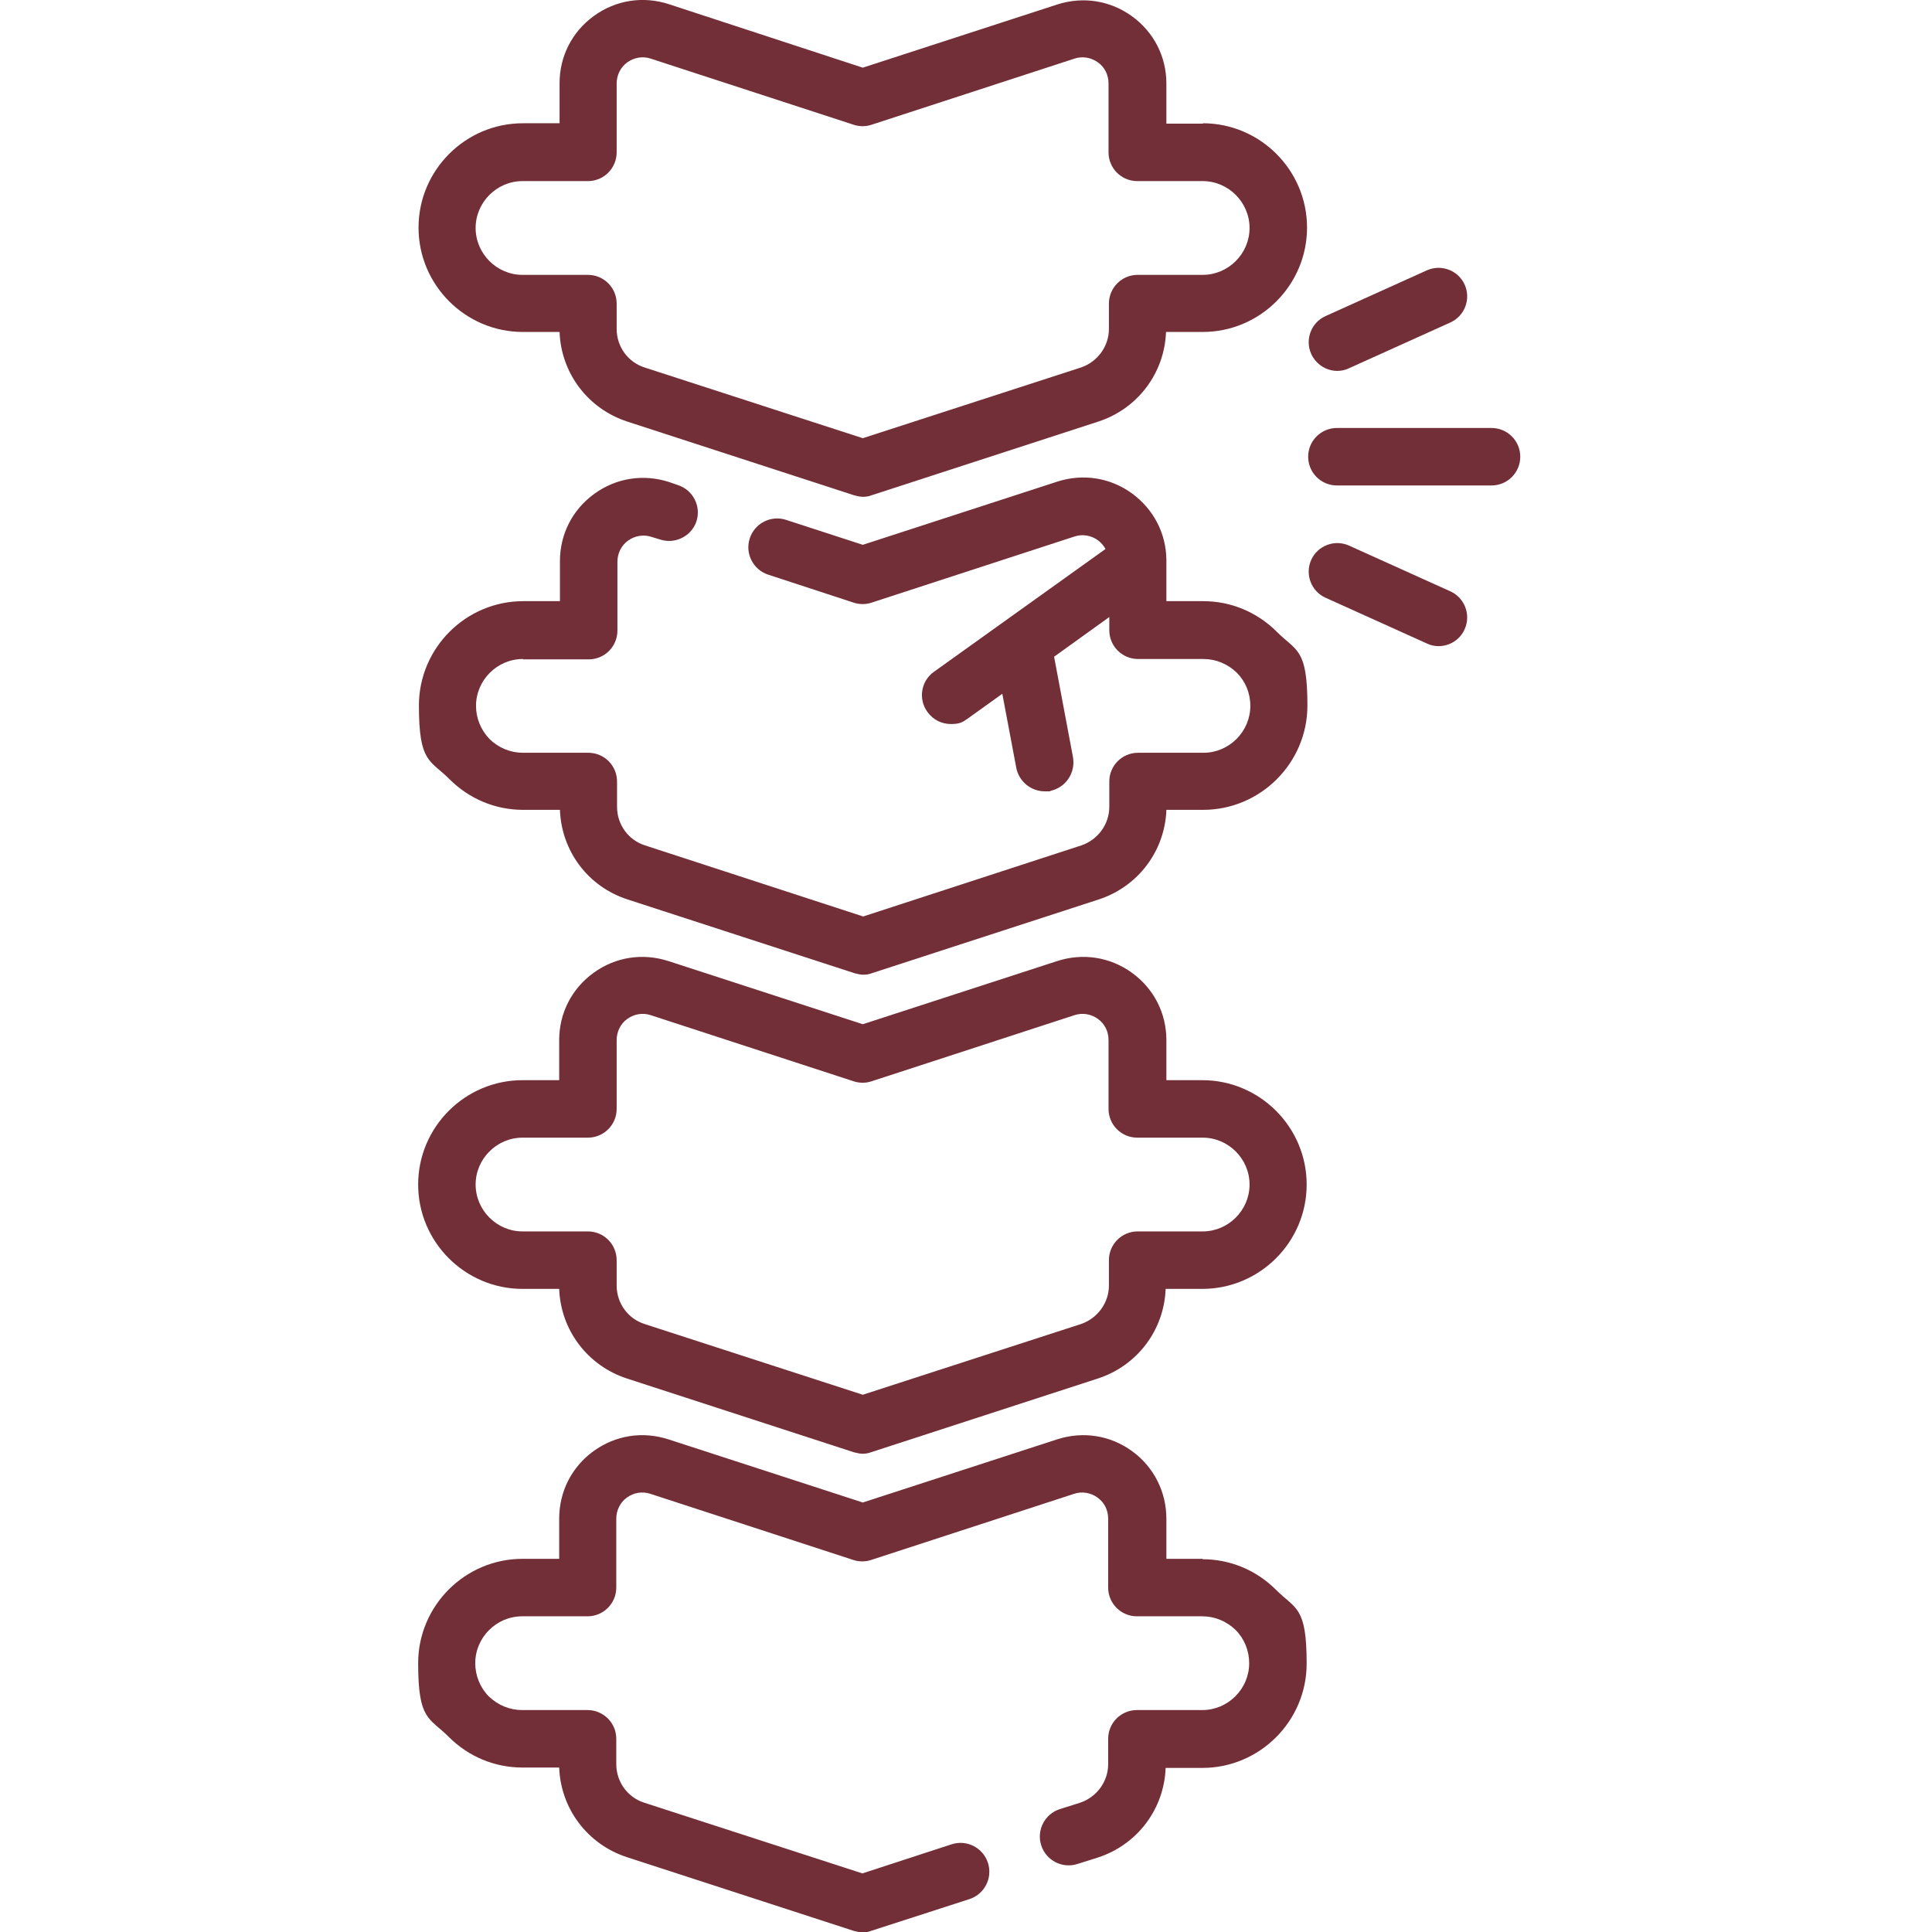 <?xml version="1.0" encoding="UTF-8"?>
<svg id="_圖層_1" data-name="圖層_1" xmlns="http://www.w3.org/2000/svg" version="1.1" viewBox="0 0 511 511">
  <!-- Generator: Adobe Illustrator 29.2.1, SVG Export Plug-In . SVG Version: 2.1.0 Build 116)  -->
  <defs>
    <style>
      .st0 {
        fill: #722f37;
      }
    </style>
  </defs>
  <path class="st0" d="M138.4,174.4h17.3c4.2,0,7.6-3.4,7.6-7.6v-18.2c0-2.2,1-4.3,2.8-5.6,1.8-1.3,4.1-1.7,6.2-1l2.3.7c4,1.3,8.3-.9,9.6-4.8,1.3-4-.9-8.3-4.9-9.6l-2.3-.8c-6.8-2.2-14-1.1-19.8,3.1-5.8,4.2-9.1,10.7-9.1,17.8v10.6h-9.7c-15.2,0-27.6,12.4-27.6,27.6s2.9,14.3,8.1,19.5c5.2,5.2,12.1,8.1,19.5,8.1h9.7c.4,10.9,7.4,20.3,17.9,23.7l60,19.5c.8.2,1.6.4,2.3.4s1.6-.1,2.3-.4l60-19.5c10.4-3.4,17.5-12.8,17.9-23.7h9.7c15.2,0,27.6-12.4,27.6-27.6s-2.9-14.3-8.1-19.5c-5.2-5.2-12.1-8.1-19.5-8.1h-9.7v-10.6h0c0-.2,0-.3,0-.4-.1-7-3.4-13.3-9.1-17.5-5.8-4.2-13-5.3-19.8-3.1l-51.4,16.7-20.3-6.6c-4-1.3-8.3.9-9.6,4.9-1.3,4,.9,8.3,4.9,9.6l22.6,7.4c1.5.5,3.2.5,4.7,0l53.7-17.5c2.1-.7,4.4-.3,6.2,1,.8.6,1.5,1.4,2,2.3l-45.4,32.5c-3.4,2.4-4.2,7.2-1.7,10.6,1.5,2.1,3.8,3.2,6.2,3.2s3.1-.5,4.4-1.4l9.2-6.6,3.7,19.6c.7,3.6,3.9,6.2,7.5,6.2s.9,0,1.4-.1c4.1-.8,6.8-4.7,6.1-8.9l-5-26.6,14.6-10.5v3.5c0,4.2,3.4,7.6,7.6,7.6h17.3c3.3,0,6.4,1.3,8.8,3.6,2.3,2.3,3.6,5.4,3.6,8.8,0,6.8-5.6,12.4-12.4,12.4h-17.3c-4.2,0-7.6,3.4-7.6,7.6v6.7c0,4.6-3,8.7-7.4,10.2l-57.7,18.8-57.7-18.8c-4.4-1.4-7.4-5.5-7.4-10.2v-6.7c0-4.2-3.4-7.6-7.6-7.6h-17.3c-3.3,0-6.4-1.3-8.8-3.6-2.3-2.4-3.6-5.5-3.6-8.8,0-6.8,5.6-12.4,12.4-12.4Z"/>
  <path class="st0" d="M318.2,32.7h-9.7v-10.6c0-7.1-3.3-13.6-9.1-17.8-5.8-4.2-13-5.3-19.8-3.1l-51.4,16.7L176.9,1.1c-6.8-2.2-14-1.1-19.8,3.1-5.8,4.2-9.1,10.7-9.1,17.8v10.6h-9.7c-15.2,0-27.6,12.4-27.6,27.6s12.4,27.6,27.6,27.6h9.7c.4,10.9,7.5,20.3,17.9,23.7l60,19.5c.8.2,1.6.4,2.3.4s1.6-.1,2.3-.4l60-19.5c10.4-3.4,17.5-12.8,17.9-23.7h9.7c15.2,0,27.6-12.4,27.6-27.6s-12.4-27.6-27.6-27.6ZM318.2,72.7h-17.3c-4.2,0-7.6,3.4-7.6,7.6v6.7c0,4.6-3,8.7-7.4,10.2l-57.7,18.7-57.7-18.7c-4.4-1.4-7.4-5.5-7.4-10.2v-6.7c0-4.2-3.4-7.6-7.6-7.6h-17.3c-6.8,0-12.4-5.6-12.4-12.4s5.6-12.4,12.4-12.4h17.3c4.2,0,7.6-3.4,7.6-7.6v-18.2c0-2.2,1-4.3,2.8-5.6,1.8-1.3,4.1-1.7,6.2-1l53.7,17.5c1.5.5,3.2.5,4.7,0l53.7-17.5c2.1-.7,4.4-.3,6.2,1,1.8,1.3,2.8,3.3,2.8,5.6v18.2c0,4.2,3.4,7.6,7.6,7.6h17.3c6.8,0,12.4,5.6,12.4,12.4s-5.6,12.4-12.4,12.4Z"/>
  <path class="st0" d="M318.2,285.7h-9.7v-10.6c0-7.1-3.3-13.6-9.1-17.8-5.8-4.2-13-5.3-19.8-3.1l-51.4,16.7-51.4-16.7c-6.8-2.2-14-1.1-19.8,3.1s-9.1,10.7-9.1,17.8v10.6h-9.7c-15.2,0-27.6,12.4-27.6,27.6s12.4,27.6,27.6,27.6h9.7c.4,10.9,7.5,20.3,17.9,23.7l60,19.5c.8.2,1.6.4,2.3.4s1.6-.1,2.3-.4l60-19.5c10.4-3.4,17.5-12.8,17.9-23.7h9.7c15.2,0,27.6-12.4,27.6-27.6s-12.4-27.6-27.6-27.6ZM318.2,325.7h-17.3c-4.2,0-7.6,3.4-7.6,7.6v6.7c0,4.6-3,8.7-7.4,10.2l-57.7,18.7-57.7-18.7c-4.4-1.4-7.4-5.5-7.4-10.2v-6.7c0-4.2-3.4-7.6-7.6-7.6h-17.3c-6.8,0-12.4-5.6-12.4-12.4s5.6-12.4,12.4-12.4h17.3c4.2,0,7.6-3.4,7.6-7.6v-18.2c0-2.2,1-4.3,2.8-5.6,1.8-1.3,4.1-1.7,6.2-1l53.7,17.5c1.5.5,3.2.5,4.7,0l53.7-17.5c2.1-.7,4.4-.3,6.2,1,1.8,1.3,2.8,3.3,2.8,5.6v18.2c0,4.2,3.4,7.6,7.6,7.6h17.3c6.8,0,12.4,5.6,12.4,12.4s-5.6,12.4-12.4,12.4Z"/>
  <path class="st0" d="M318.2,412.3h-9.7v-10.6c0-7.1-3.3-13.7-9.1-17.9-5.8-4.2-13-5.3-19.8-3.1l-51.4,16.7-51.4-16.7c-6.8-2.2-14-1.1-19.8,3.1-5.8,4.2-9.1,10.7-9.1,17.9v10.6h-9.7c-15.2,0-27.6,12.4-27.6,27.6s2.9,14.3,8.1,19.5c5.2,5.2,12.1,8.1,19.5,8.1h9.7c.4,10.9,7.5,20.3,17.9,23.7l60,19.5c.8.2,1.6.4,2.3.4s1.6-.1,2.3-.4l26-8.4c4-1.3,6.2-5.6,4.9-9.6-1.3-4-5.6-6.2-9.6-4.9l-23.6,7.7-57.7-18.7c-4.4-1.4-7.4-5.5-7.4-10.2v-6.7c0-4.2-3.4-7.6-7.6-7.6h-17.3c-3.3,0-6.4-1.3-8.8-3.6-2.3-2.3-3.6-5.5-3.6-8.8,0-6.8,5.6-12.4,12.4-12.4h17.3c4.2,0,7.6-3.4,7.6-7.6v-18.2c0-2.2,1-4.3,2.8-5.6,1.8-1.3,4-1.7,6.2-1l53.7,17.5c1.5.5,3.2.5,4.7,0l53.7-17.5c2.1-.7,4.4-.3,6.2,1,1.8,1.3,2.8,3.3,2.8,5.6v18.2c0,4.2,3.4,7.6,7.6,7.6h17.3c3.3,0,6.4,1.3,8.8,3.6,2.3,2.3,3.6,5.5,3.6,8.8,0,6.8-5.6,12.4-12.4,12.4h-17.3c-4.2,0-7.6,3.4-7.6,7.6v6.7c0,4.6-3,8.7-7.4,10.2l-5.4,1.7c-4,1.3-6.2,5.6-4.9,9.6s5.6,6.2,9.6,4.9l5.4-1.7c10.4-3.4,17.5-12.8,17.9-23.7h9.7c15.2,0,27.6-12.4,27.6-27.6s-2.9-14.3-8.1-19.5c-5.2-5.2-12.1-8.1-19.5-8.1Z"/>
  <path class="st0" d="M394.5,113.2h-40.9c-4.2,0-7.6,3.4-7.6,7.6s3.4,7.6,7.6,7.6h40.9c4.2,0,7.6-3.4,7.6-7.6s-3.4-7.6-7.6-7.6Z"/>
  <path class="st0" d="M353.7,98.1c1,0,2.1-.2,3.1-.7l26.8-12.1c3.8-1.7,5.5-6.2,3.8-10-1.7-3.8-6.2-5.5-10-3.8l-26.8,12.1c-3.8,1.7-5.5,6.2-3.8,10,1.3,2.8,4,4.5,6.9,4.5Z"/>
  <path class="st0" d="M383.6,156.4l-26.8-12.1c-3.8-1.7-8.3,0-10,3.8-1.7,3.8,0,8.3,3.8,10l26.8,12.1c1,.5,2.1.7,3.1.7,2.9,0,5.7-1.7,6.9-4.5,1.7-3.8,0-8.3-3.8-10Z"/>
</svg>